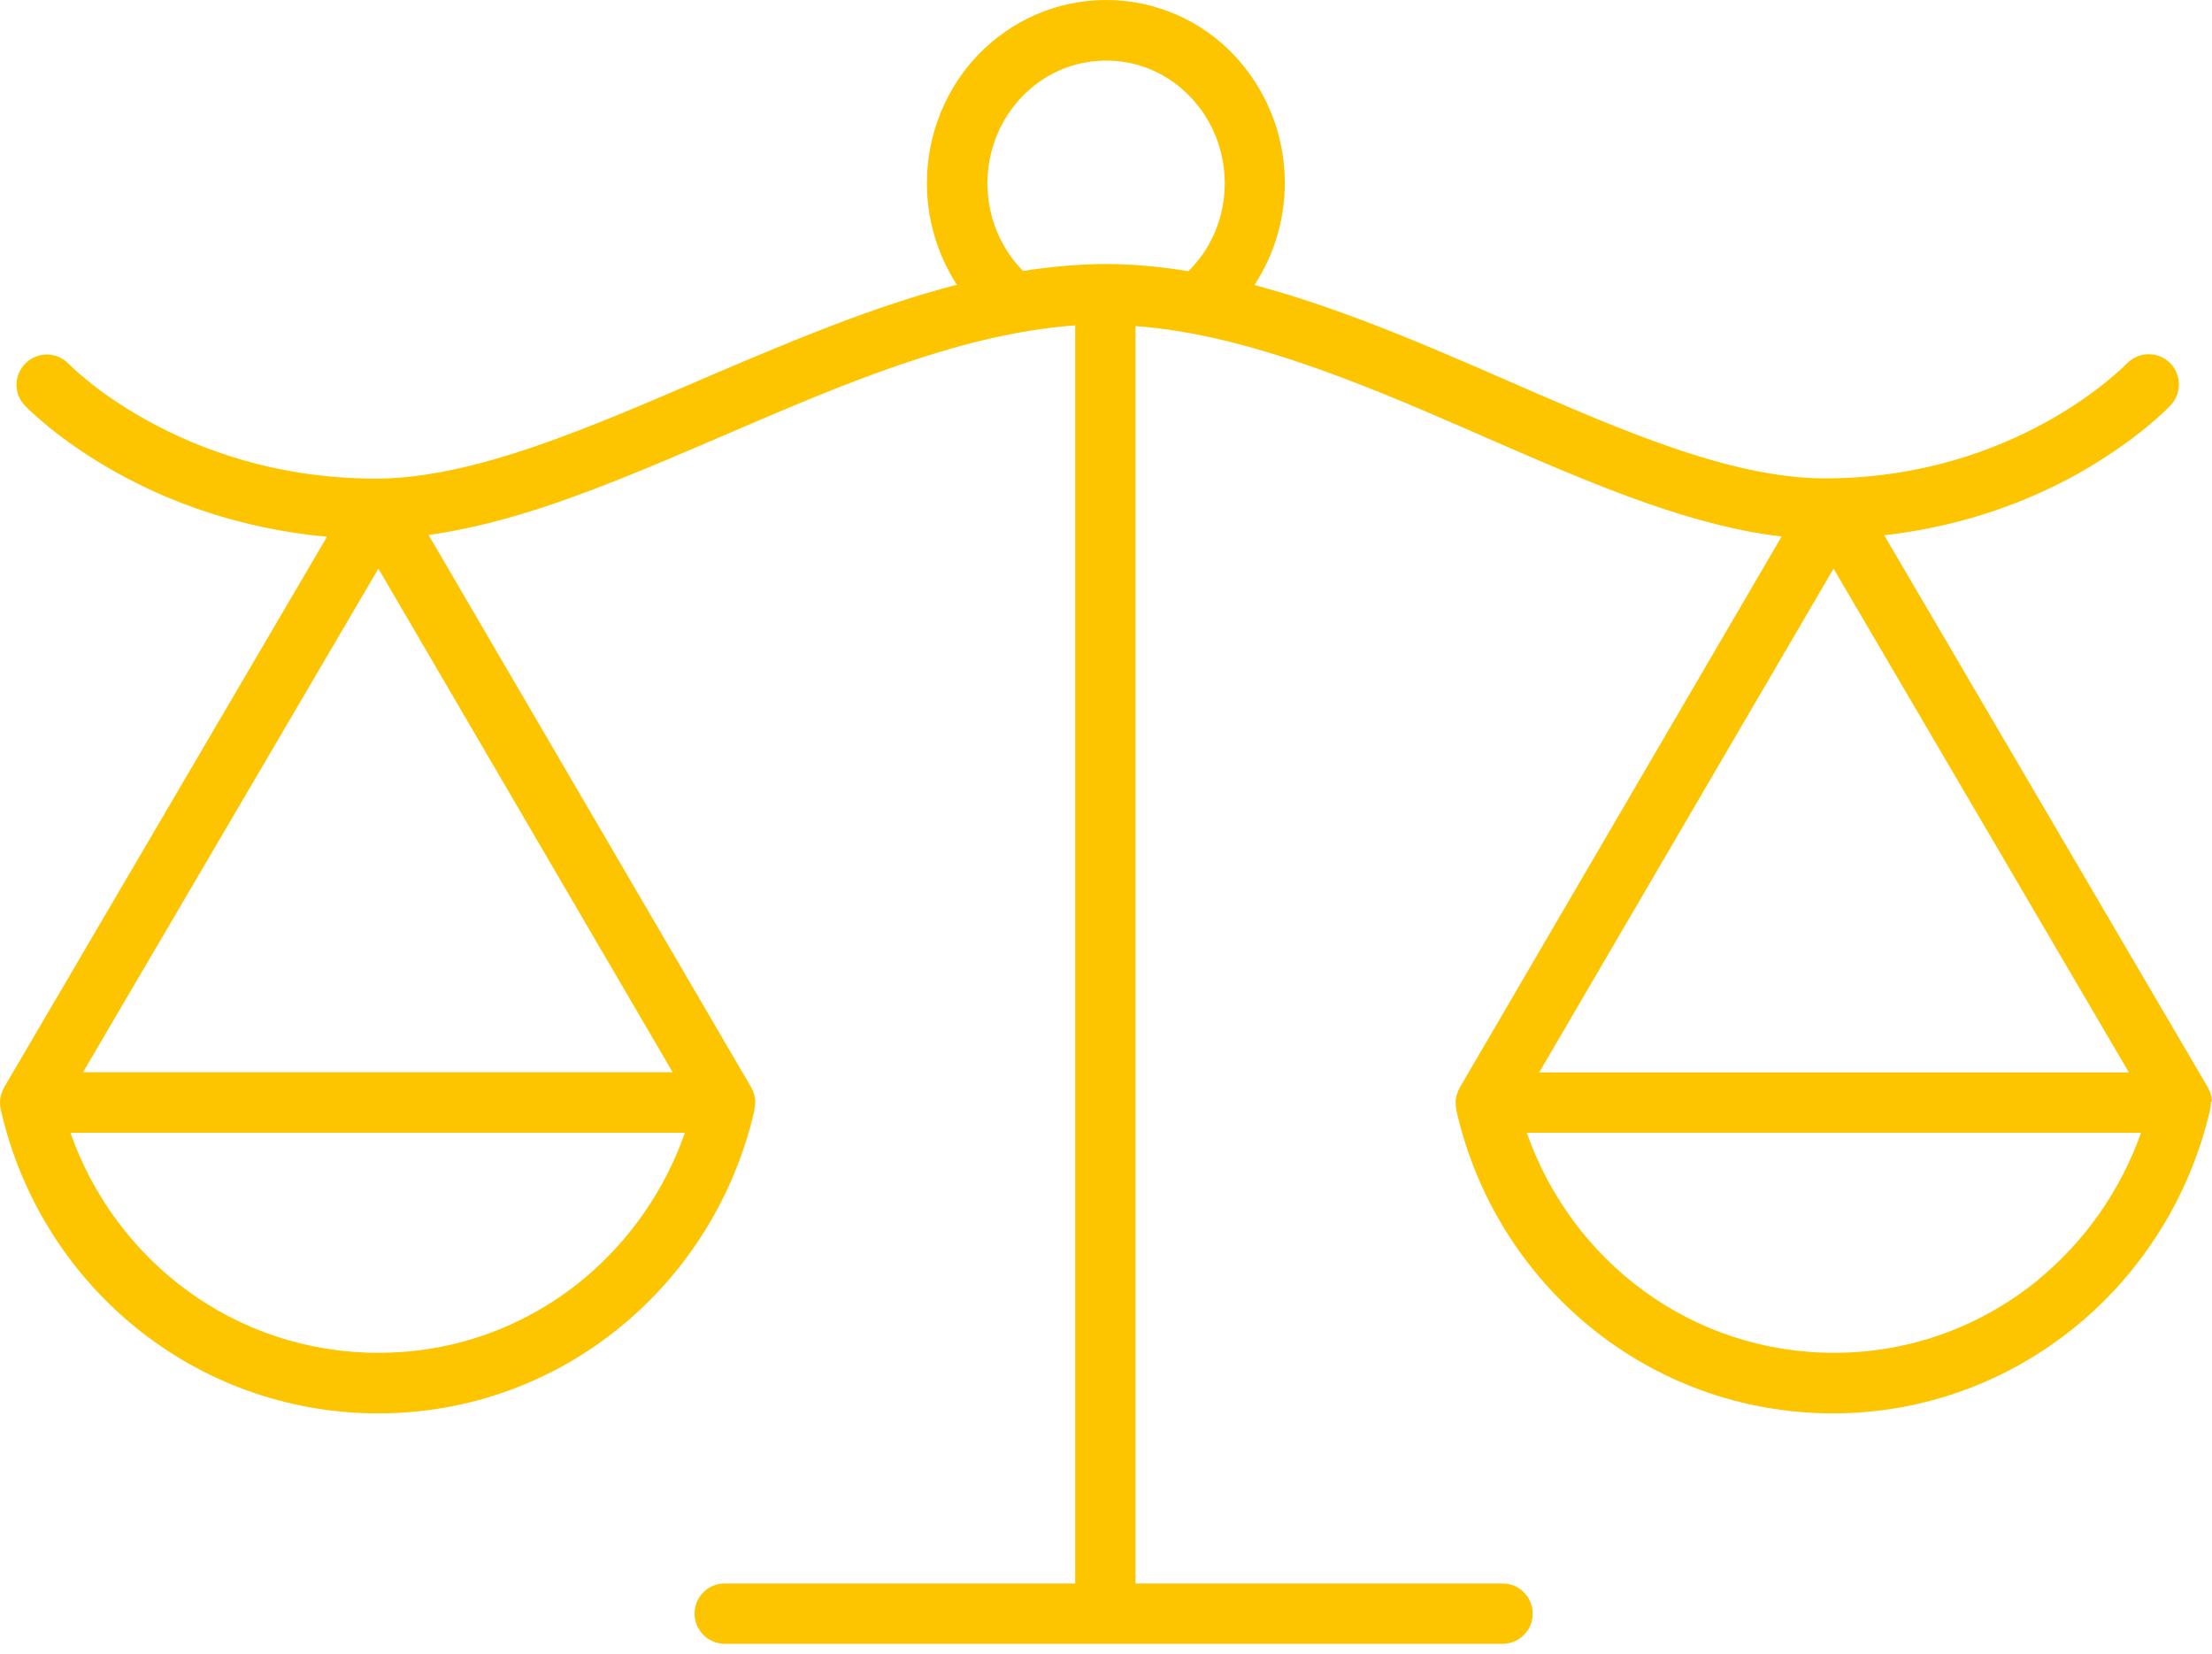 <?xml version="1.0" encoding="UTF-8"?>
<svg width="111px" height="83px" viewBox="0 0 111 83" version="1.1" xmlns="http://www.w3.org/2000/svg" xmlns:xlink="http://www.w3.org/1999/xlink">
    <title>Flexible working</title>
    <g id="Design" stroke="none" stroke-width="1" fill="none" fill-rule="evenodd">
        <g id="Join-us-" transform="translate(-227, -3054)" fill="#FDC400" fill-rule="nonzero">
            <path d="M337.998,3109.283 C337.998,3109.171 337.986,3109.06 337.949,3108.948 C337.949,3108.911 337.924,3108.874 337.912,3108.824 C337.887,3108.75 337.85,3108.675 337.812,3108.601 C337.812,3108.588 337.8,3108.563 337.788,3108.551 L321.551,3080.854 C325.657,3080.395 328.956,3079.068 331.338,3077.728 C334.277,3076.066 335.853,3074.416 335.927,3074.33 C336.498,3073.722 336.473,3072.754 335.865,3072.184 C335.257,3071.613 334.302,3071.638 333.719,3072.246 L333.719,3072.246 C333.719,3072.246 332.318,3073.709 329.725,3075.148 C327.133,3076.587 323.375,3078.001 318.55,3078.001 C316.205,3078.001 313.563,3077.381 310.748,3076.401 C306.518,3074.937 301.892,3072.667 297.129,3070.757 C294.772,3069.815 292.378,3068.946 289.947,3068.301 C290.914,3066.825 291.473,3065.064 291.473,3063.179 C291.473,3060.673 290.48,3058.378 288.868,3056.704 C287.28,3055.054 285.01,3054 282.505,3054 C279.999,3054 277.729,3055.054 276.117,3056.716 C274.504,3058.378 273.512,3060.686 273.512,3063.191 C273.512,3065.064 274.07,3066.813 275.013,3068.289 C270.87,3069.356 266.789,3071.08 262.857,3072.754 C259.719,3074.106 256.668,3075.433 253.803,3076.413 C250.938,3077.393 248.246,3078.013 245.864,3078.013 C240.878,3078.013 237.008,3076.55 234.366,3075.086 C233.052,3074.354 232.047,3073.635 231.389,3073.089 C231.055,3072.816 230.806,3072.605 230.658,3072.457 L230.484,3072.295 L230.447,3072.258 L230.447,3072.258 C229.864,3071.65 228.909,3071.626 228.301,3072.208 C227.693,3072.791 227.668,3073.747 228.251,3074.354 C228.326,3074.429 229.926,3076.091 232.903,3077.74 C235.433,3079.142 238.98,3080.531 243.409,3080.928 L227.209,3108.551 C227.209,3108.551 227.209,3108.588 227.185,3108.601 C227.147,3108.675 227.11,3108.762 227.085,3108.836 C227.085,3108.874 227.061,3108.911 227.048,3108.948 C226.986,3109.171 226.986,3109.419 227.036,3109.655 L227.036,3109.705 L227.048,3109.705 C229.033,3118.437 236.723,3124.911 245.988,3124.911 C250.627,3124.911 254.869,3123.262 258.181,3120.533 C261.481,3117.817 263.862,3114.033 264.854,3109.717 L264.854,3109.717 L264.854,3109.655 C264.916,3109.419 264.916,3109.184 264.854,3108.948 C264.854,3108.911 264.83,3108.874 264.817,3108.836 C264.792,3108.75 264.755,3108.675 264.718,3108.601 C264.718,3108.588 264.718,3108.563 264.693,3108.551 L248.506,3080.841 C250.565,3080.556 252.649,3079.998 254.77,3079.279 C259.322,3077.716 264.036,3075.446 268.737,3073.573 C271.676,3072.407 274.604,3071.402 277.444,3070.819 L277.469,3070.819 C278.647,3070.571 279.813,3070.41 280.954,3070.323 L280.954,3133.445 L263.366,3133.445 C262.523,3133.445 261.853,3134.127 261.853,3134.958 C261.853,3135.789 262.535,3136.472 263.366,3136.472 L302.4,3136.472 C303.244,3136.472 303.913,3135.789 303.913,3134.958 C303.913,3134.127 303.231,3133.445 302.4,3133.445 L283.981,3133.445 L283.981,3070.36 C289.277,3070.745 294.983,3073.077 300.602,3075.533 C303.678,3076.872 306.741,3078.237 309.731,3079.279 C311.988,3080.06 314.221,3080.668 316.404,3080.916 L300.254,3108.563 C300.254,3108.563 300.254,3108.601 300.229,3108.613 C300.192,3108.688 300.155,3108.774 300.13,3108.849 C300.13,3108.886 300.105,3108.923 300.093,3108.948 C300.031,3109.171 300.031,3109.419 300.081,3109.655 C300.081,3109.667 300.081,3109.68 300.081,3109.705 L300.081,3109.705 C302.053,3118.437 309.731,3124.911 318.984,3124.911 C323.585,3124.911 327.827,3123.274 331.152,3120.558 C334.463,3117.854 336.882,3114.058 337.899,3109.705 L337.899,3109.705 L337.899,3109.655 C337.936,3109.543 337.949,3109.419 337.949,3109.308 C337.949,3109.308 337.949,3109.283 337.949,3109.27 L337.998,3109.283 Z M256.259,3118.189 C253.455,3120.496 249.908,3121.873 245.988,3121.873 C238.819,3121.873 232.803,3117.283 230.534,3110.833 L261.369,3110.833 C260.352,3113.736 258.566,3116.279 256.259,3118.189 L256.259,3118.189 Z M260.761,3107.794 L231.166,3107.794 L245.988,3082.528 L260.761,3107.807 L260.761,3107.794 Z M286.635,3067.607 C285.258,3067.383 283.882,3067.247 282.505,3067.247 C281.116,3067.247 279.714,3067.383 278.337,3067.594 C277.233,3066.478 276.551,3064.915 276.551,3063.191 C276.551,3061.492 277.221,3059.954 278.3,3058.837 C279.379,3057.721 280.855,3057.039 282.505,3057.039 C284.154,3057.039 285.63,3057.721 286.71,3058.837 C287.789,3059.954 288.458,3061.492 288.458,3063.191 C288.458,3064.94 287.764,3066.49 286.635,3067.607 Z M319.009,3082.528 L333.831,3107.807 L304.236,3107.807 L319.009,3082.528 Z M329.279,3118.213 C326.463,3120.508 322.916,3121.873 319.033,3121.873 C311.889,3121.873 305.873,3117.283 303.616,3110.833 L334.439,3110.833 C333.397,3113.761 331.598,3116.303 329.279,3118.201 L329.279,3118.213 Z" id="Flexible-working"></path>
        </g>
    </g>
</svg>